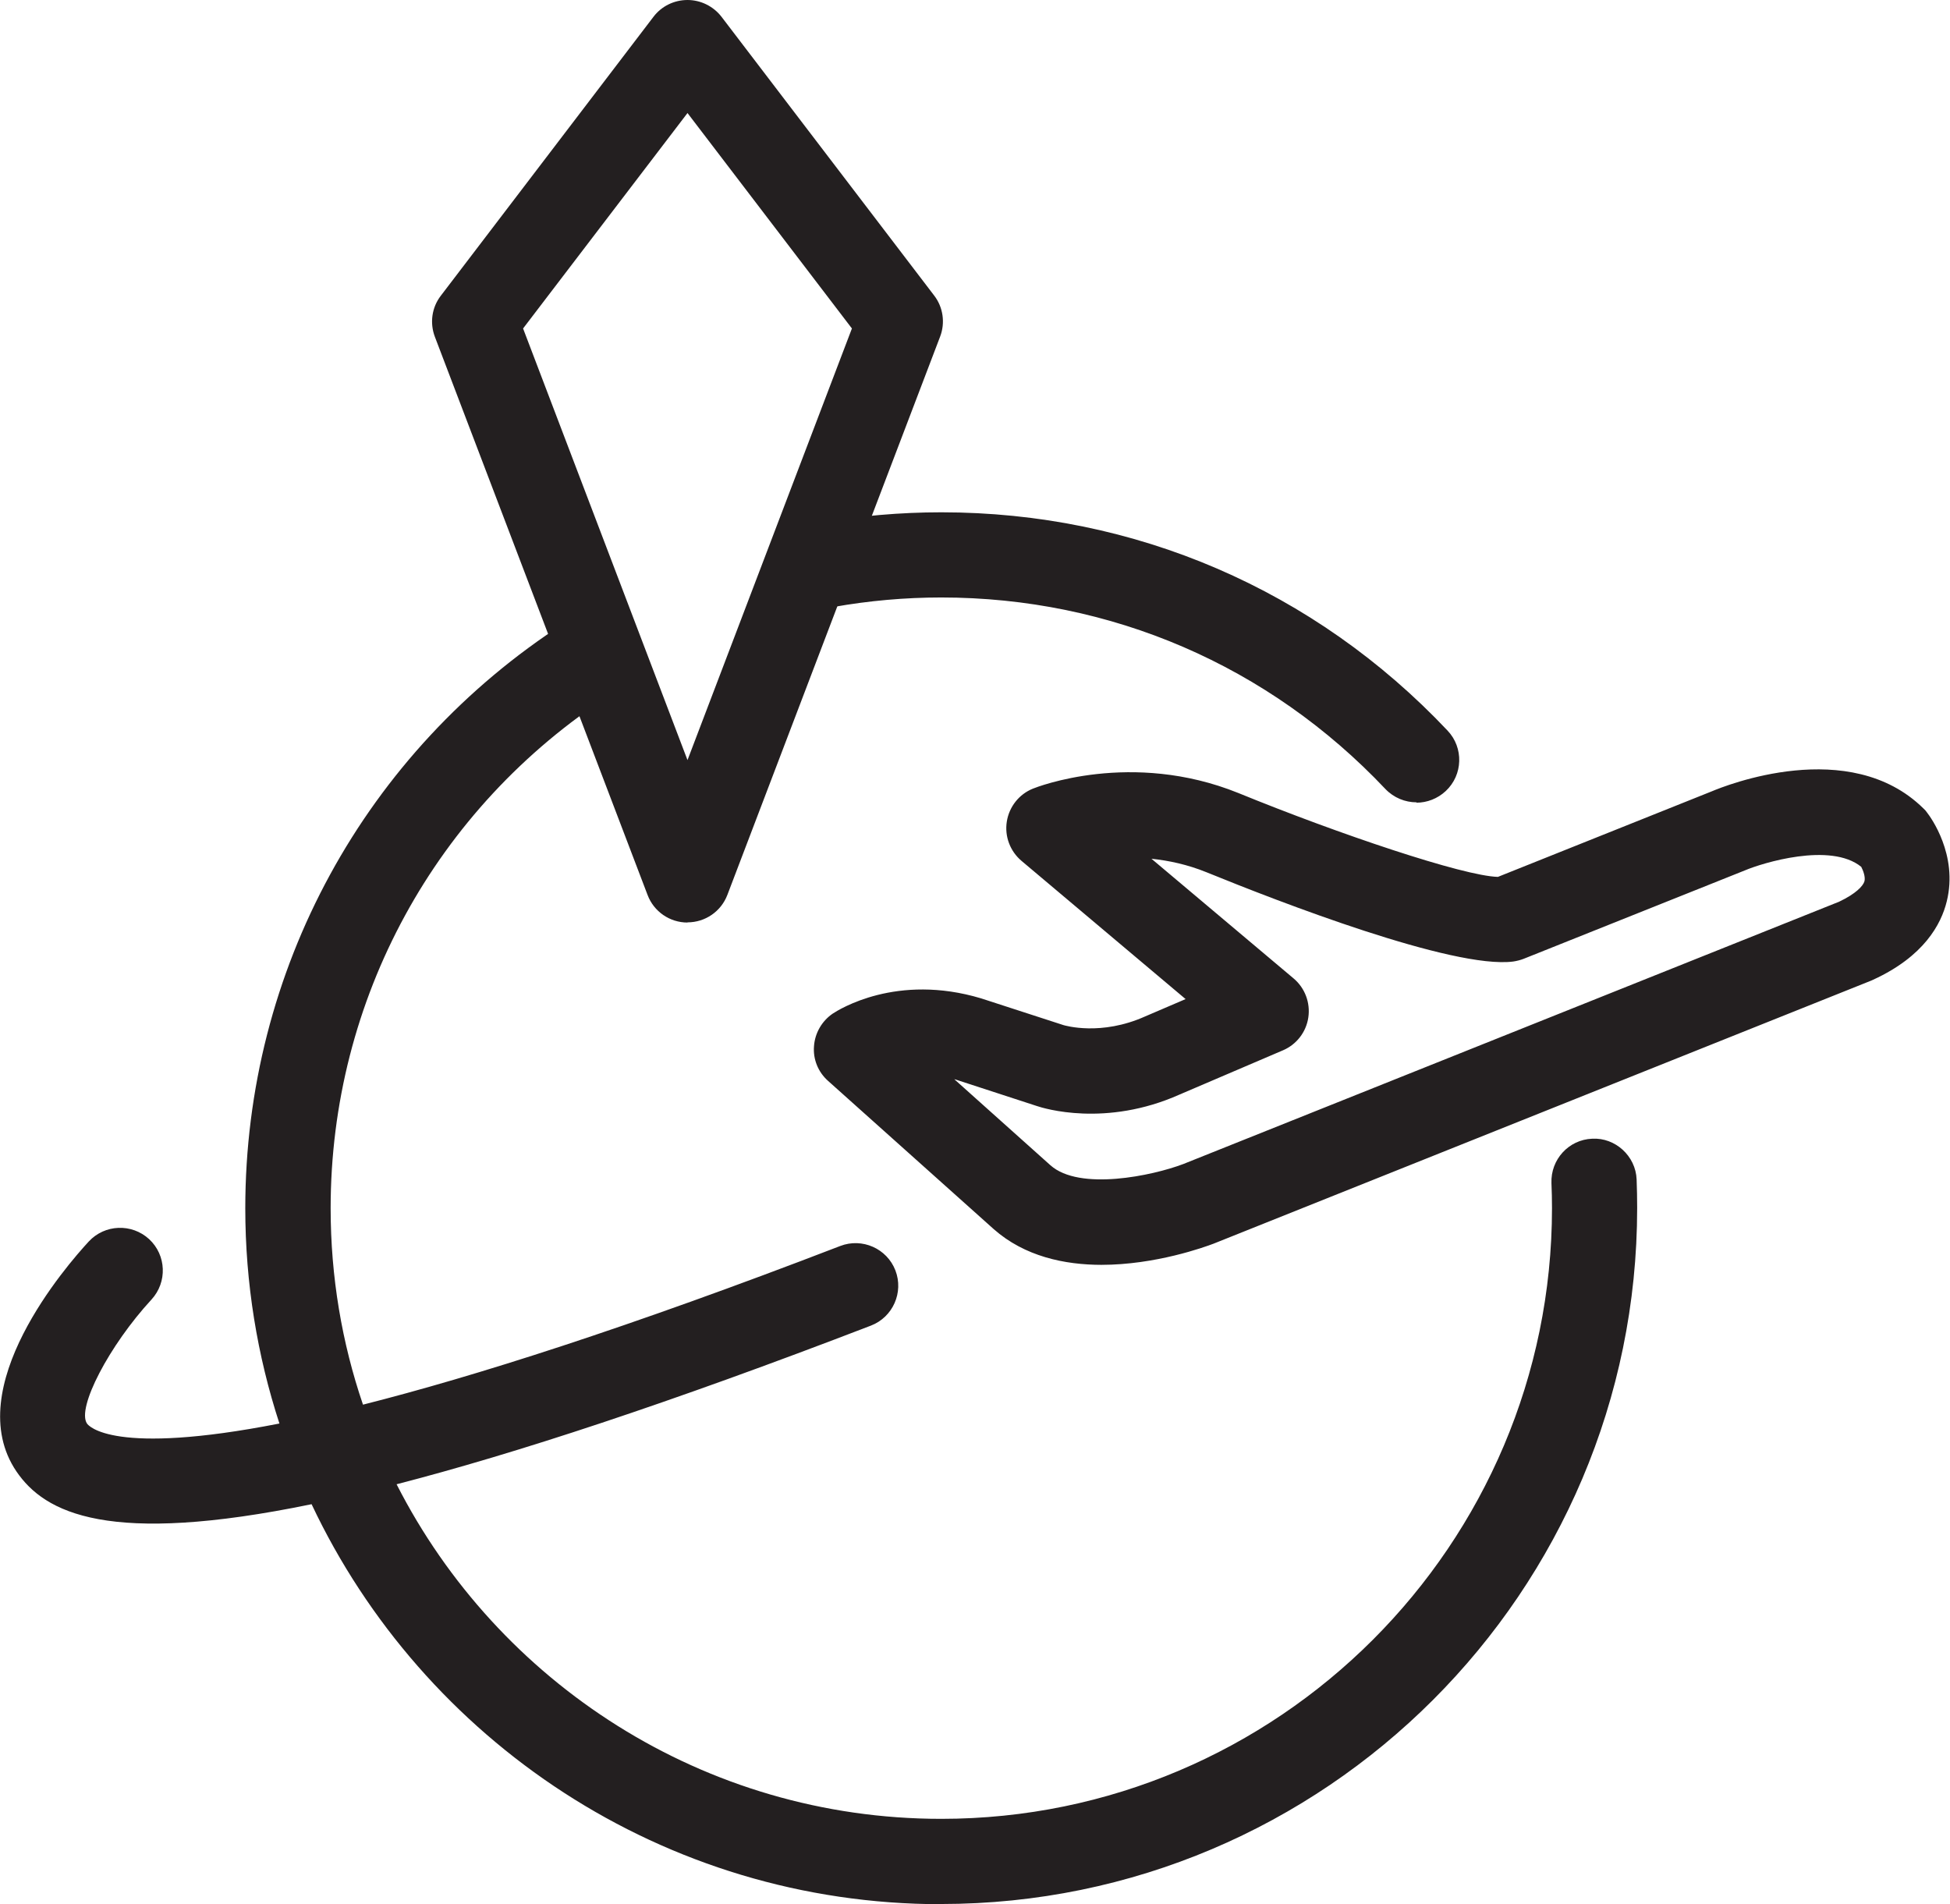 <svg xmlns="http://www.w3.org/2000/svg" viewBox="0 0 108.52 105.97"><g fill="#231f20"><path d="m38.26 51.34c-.99 0-1.87-.61-2.22-1.53l-11.84-31.07c-.29-.77-.17-1.63.33-2.28l11.84-15.53c.45-.59 1.15-.93 1.89-.93.74 0 1.44.35 1.89.93l11.84 15.52c.5.65.62 1.52.33 2.28l-11.84 31.07c-.35.92-1.23 1.53-2.22 1.53zm-9.15-33.06 9.15 24.02 9.15-24.02-9.15-11.99z"></path><path d="m52.39 105.97c-15.47 0-28.85-9.12-35.05-22.26-11.3 2.33-14.85.5-16.43-1.83-3.14-4.64 2.81-11.47 4.03-12.79.89-.96 2.39-1.02 3.36-.13.96.89 1.02 2.39.13 3.36-2.36 2.56-4.17 6.04-3.59 6.9.08.12 1.43 1.82 10.71 0-1.23-3.77-1.9-7.8-1.9-11.98 0-13.23 6.65-25.41 17.78-32.58 1.1-.71 2.57-.39 3.28.71s.39 2.57-.71 3.28c-9.77 6.3-15.6 16.98-15.6 28.59 0 3.82.63 7.5 1.8 10.93 6.13-1.55 14.67-4.25 26.56-8.83 1.22-.47 2.6.14 3.07 1.36s-.14 2.6-1.36 3.07c-11.28 4.34-19.85 7.14-26.4 8.83 5.62 11.04 17.1 18.62 30.31 18.62 18.74 0 33.99-15.25 33.99-33.99 0-.46-.01-.93-.03-1.39-.05-1.31.96-2.42 2.27-2.47 1.28-.07 2.42.96 2.47 2.27.02.53.03 1.05.03 1.58 0 21.36-17.38 38.74-38.74 38.74zm8.93-35.58c-2.08 0-4.3-.47-6.02-1.99l-9.22-8.25c-.55-.49-.84-1.2-.78-1.93.05-.73.44-1.4 1.04-1.81.35-.23 3.56-2.26 8.26-.85l4.59 1.49c.08.02 2.08.62 4.55-.49l2.24-.96-9.13-7.69c-.64-.54-.95-1.37-.82-2.19s.68-1.52 1.45-1.83c.22-.09 5.48-2.16 11.43.24 5.6 2.29 12.53 4.62 14.45 4.67l11.9-4.76c.73-.31 7.67-3.1 11.78.95.08.07.15.15.21.24.18.23 1.73 2.34 1.09 4.93-.31 1.28-1.28 3.07-4.09 4.36-.04.02-.07.03-.11.05l-36.6 14.64c-.5.19-3.23 1.18-6.25 1.18zm-8.2-10.32 5.34 4.78c1.62 1.44 5.68.58 7.39-.07l36.5-14.6c.93-.44 1.34-.88 1.41-1.14.06-.24-.07-.59-.18-.8-1.71-1.39-5.52-.21-6.48.2l-12.31 4.92c-.18.07-.38.12-.58.15-3.34.43-13.05-3.33-17.07-4.97-1.06-.43-2.1-.65-3.06-.75l7.91 6.66c.63.53.94 1.35.82 2.17s-.66 1.51-1.41 1.83l-5.75 2.46c-4.12 1.84-7.57.77-7.95.64l-4.51-1.47s-.05-.01-.07-.02zm30.78-8.91h.01zm-5.07-6.51c-.63 0-1.26-.25-1.73-.74-6.49-6.87-15.27-10.66-24.72-10.66-2.01 0-4.03.18-6 .53-1.29.23-2.52-.63-2.75-1.92s.63-2.52 1.92-2.75c2.24-.4 4.55-.6 6.84-.6 10.77 0 20.77 4.31 28.17 12.15.9.95.86 2.46-.1 3.36-.46.43-1.05.65-1.63.65z"></path></g></svg>